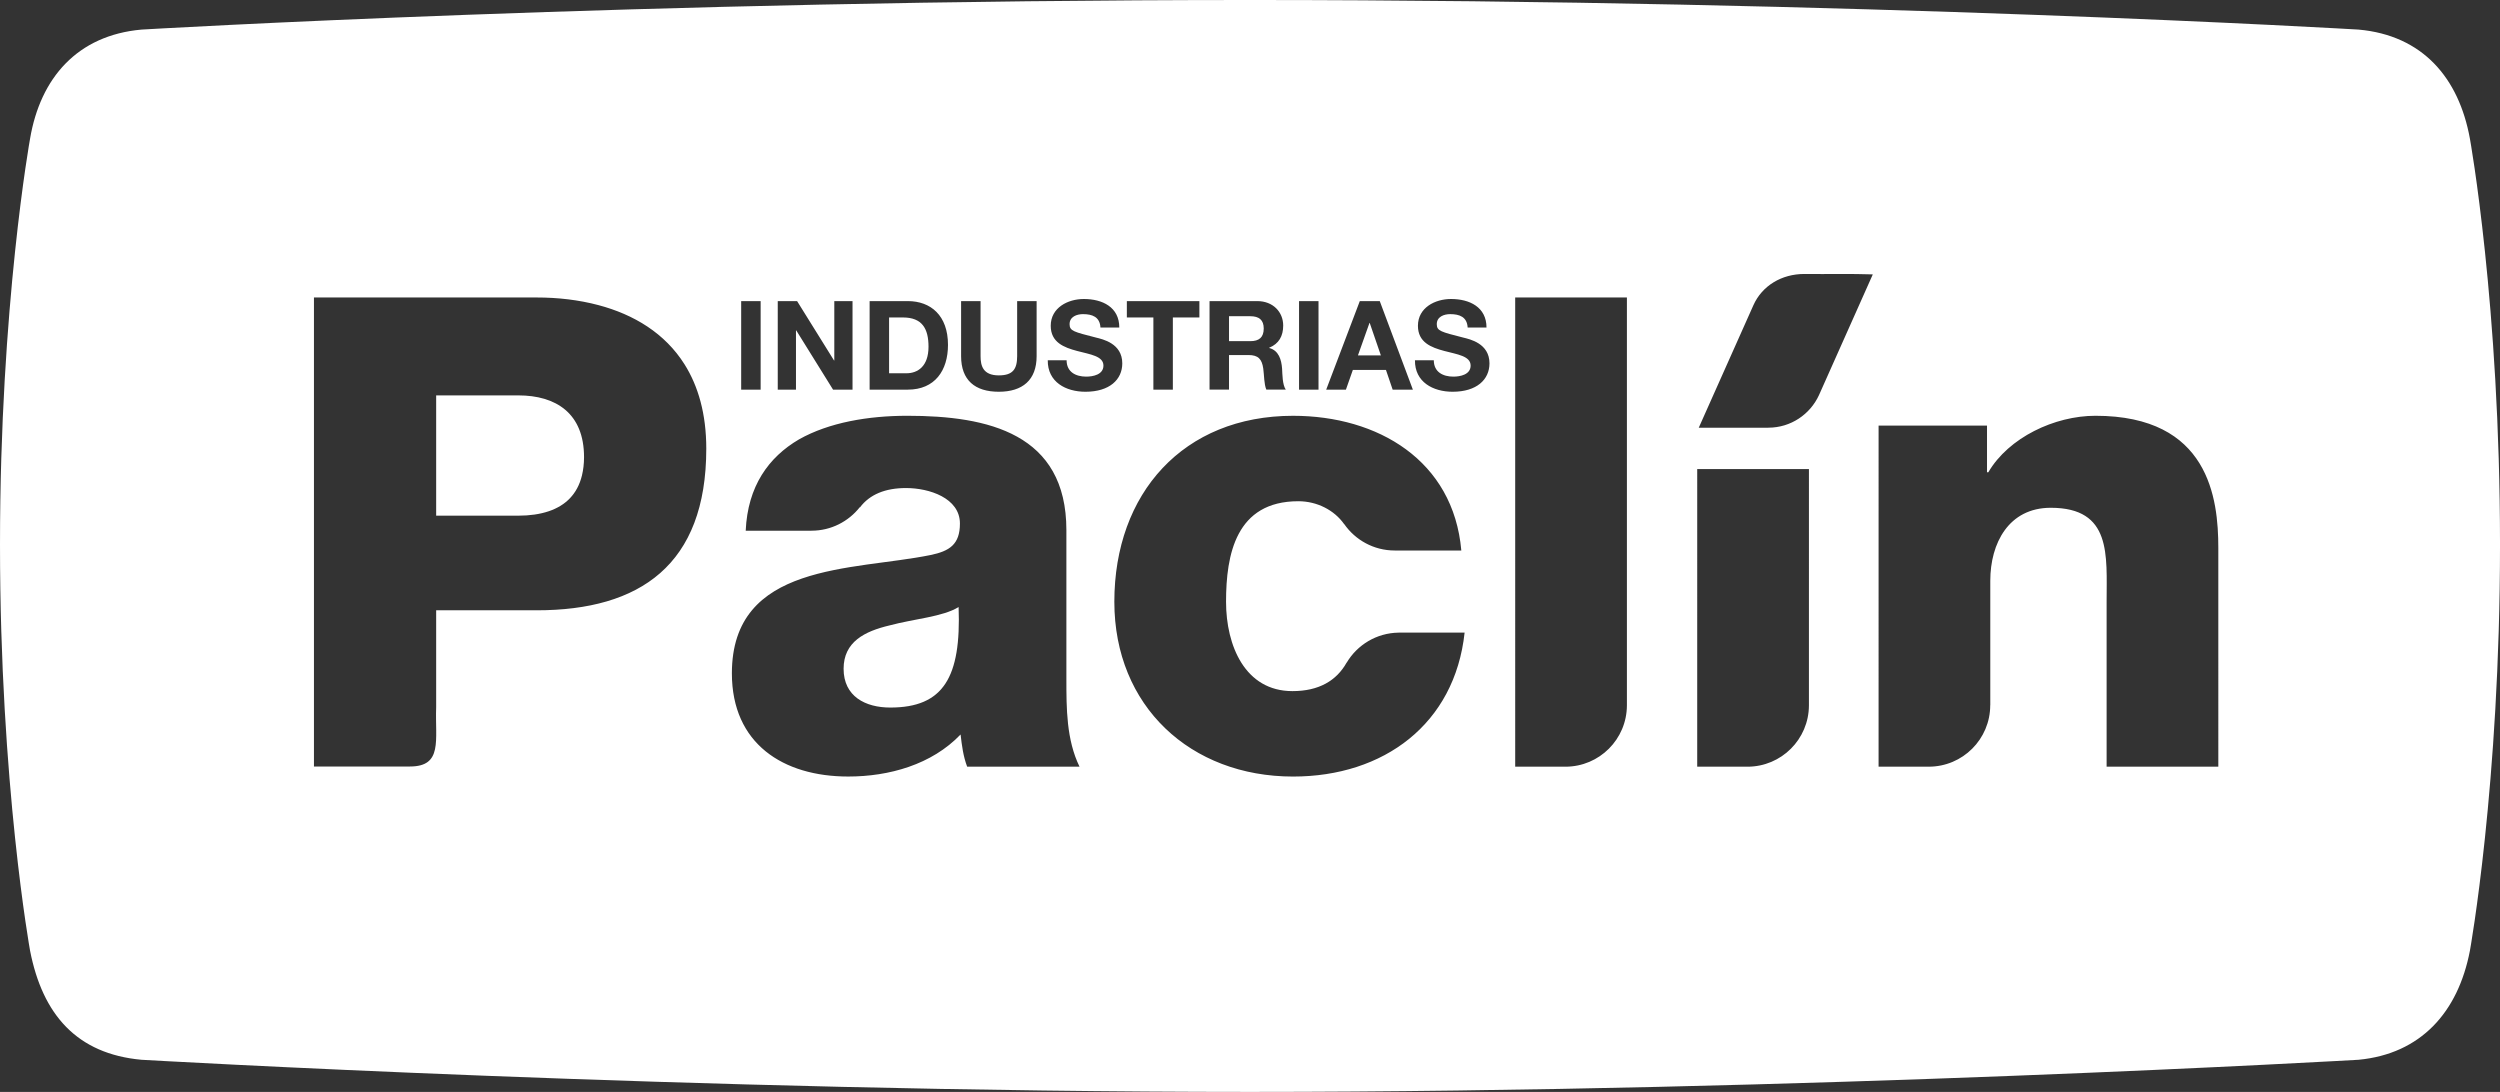 <?xml version="1.0" encoding="utf-8"?>
<!-- Generator: Adobe Illustrator 16.0.0, SVG Export Plug-In . SVG Version: 6.00 Build 0)  -->
<!DOCTYPE svg PUBLIC "-//W3C//DTD SVG 1.1//EN" "http://www.w3.org/Graphics/SVG/1.1/DTD/svg11.dtd">
<svg version="1.1" id="Layer_1" xmlns="http://www.w3.org/2000/svg" xmlns:xlink="http://www.w3.org/1999/xlink" x="0px" y="0px"
	 width="281.613px" height="123px" viewBox="0 0 281.613 123" enable-background="new 0 0 281.613 123" xml:space="preserve">
<rect x="0" y="0" width="281.613" height="123" fill="#333333" stroke="none"/>
<g>
	<path fill="#FFFFFF" d="M100.211,70.448c-2.813,0.665-5.184,1.853-5.184,4.886c0,3.107,2.445,4.368,5.256,4.368
		c5.996,0,7.994-3.405,7.699-11.325C106.208,69.485,102.949,69.709,100.211,70.448"/>
	<path fill="#FFFFFF" d="M58.386,44.539h-0.373h-8.881v9.622v3.927h9.254c1.272,0,2.434-0.161,3.448-0.505
		c1.868-0.637,3.211-1.912,3.722-4.032c0.146-0.615,0.233-1.293,0.233-2.054C65.789,46.538,62.607,44.539,58.386,44.539"/>
	<path fill="#FFFFFF" d="M104.593,39.058c0-2.012-0.698-3.297-2.877-3.297h-1.565v6.286h1.956
		C103.378,42.047,104.593,41.265,104.593,39.058"/>
	<path fill="#FFFFFF" d="M142.353,37.004c0-0.964-0.53-1.383-1.508-1.383h-2.402v2.809h2.402
		C141.822,38.43,142.353,38.011,142.353,37.004"/>
	<path fill="#FFFFFF" d="M278.224,15.623c-1.241-6.842-5.323-11.644-12.547-12.29c0,0-56.264-3.333-124.827-3.333h-0.088
		C72.201,0,15.936,3.333,15.936,3.333C8.715,3.979,4.545,8.781,3.387,15.623c0,0-3.387,18.712-3.387,45.732
		c0,27.021,3.387,45.732,3.387,45.732c1.405,7.211,5.283,11.626,12.549,12.291c0,0,62.34,3.616,124.823,3.621h0.046h0.047
		c62.485-0.005,124.825-3.621,124.825-3.621c6.998-0.665,11.215-5.336,12.547-12.291c0,0,3.39-18.711,3.39-45.732
		C281.613,34.335,278.224,15.623,278.224,15.623 M153.175,33.918h2.248l3.73,9.973h-2.277l-0.755-2.221h-3.729l-0.781,2.221h-2.221
		L153.175,33.918z M146.331,33.918h2.193v9.974h-2.193V33.918z M136.249,33.918h5.377c1.788,0,2.92,1.243,2.92,2.752
		c0,1.173-0.475,2.053-1.578,2.5v0.028c1.075,0.278,1.383,1.326,1.453,2.333c0.041,0.628,0.027,1.802,0.418,2.359h-2.193
		c-0.264-0.629-0.237-1.592-0.348-2.388c-0.154-1.048-0.56-1.509-1.664-1.509h-2.192v3.896h-2.193V33.918z M126.934,33.918h8.172
		v1.843h-2.99v8.13h-2.193v-8.13h-2.989V33.918z M108.263,33.918h2.194v6.202c0,1.089,0.279,2.165,2.053,2.165
		c1.564,0,2.067-0.686,2.067-2.165v-6.202h2.193v6.202c0,2.694-1.592,4.009-4.26,4.009c-2.682,0-4.247-1.299-4.247-4.009V33.918z
		 M97.958,33.918h4.302c2.584,0,4.526,1.62,4.526,4.93c0,2.893-1.481,5.043-4.526,5.043h-4.302V33.918z M87.61,33.918h2.179
		l4.162,6.69h0.029v-6.69h2.053v9.973H93.84l-4.149-6.676h-0.028v6.676H87.61V33.918z M83.49,33.918h2.193v9.974H83.49V33.918z
		 M60.459,68.747h-8.928h-2.399v2.577v0.021v8.328c-0.135,3.705,0.774,6.67-2.965,6.67l-3.947,0.001h-6.855v-0.08v-0.021V69.08
		V33.51h25.094c2.393,0,4.745,0.274,6.943,0.857c4.018,1.063,7.508,3.183,9.704,6.668c1.546,2.456,2.453,5.586,2.453,9.502
		C79.559,63.639,72.08,68.747,60.459,68.747 M108.946,86.363c-0.446-1.184-0.593-2.368-0.741-3.626
		c-3.257,3.404-8.07,4.736-12.658,4.736c-7.33,0-13.104-3.701-13.104-11.621c0-12.511,13.62-11.549,22.357-13.326
		c2.146-0.442,3.331-1.184,3.331-3.551c0-2.888-3.48-3.999-6.071-3.999c-2.341,0-4.095,0.724-5.185,2.175l-0.022-0.019
		c-1.27,1.609-3.232,2.648-5.438,2.648v0.008H84c0.221-5.034,2.589-8.291,5.996-10.289c3.405-1.924,7.845-2.664,12.213-2.664
		c9.104,0,17.914,1.997,17.914,12.878v16.805c0,3.257,0,6.811,1.48,9.845H108.946z M122.271,44.129c-2.207,0-4.274-1.09-4.246-3.548
		h2.123c0,1.327,1.033,1.844,2.207,1.844c0.768,0,1.942-0.224,1.942-1.244c0-1.076-1.495-1.257-2.962-1.647
		c-1.48-0.392-2.975-0.965-2.975-2.835c0-2.04,1.928-3.019,3.73-3.019c2.081,0,3.994,0.909,3.994,3.213h-2.123
		c-0.07-1.201-0.922-1.508-1.969-1.508c-0.699,0-1.509,0.292-1.509,1.131c0,0.769,0.475,0.867,2.976,1.509
		c0.726,0.182,2.961,0.643,2.961,2.905C126.42,42.76,124.981,44.129,122.271,44.129 M145.659,87.475
		c-11.546,0-20.134-7.921-20.134-19.69c0-12.216,7.773-20.948,20.134-20.948c9.553,0,18.064,5.031,18.951,15.174h-7.512
		c-2.35-0.002-4.424-1.179-5.676-2.973l-0.008,0.006c-1.124-1.597-3.076-2.583-5.162-2.583c-7.031,0-8.144,5.994-8.144,11.324
		c0,4.959,2.148,10.066,7.476,10.066c2.983,0,4.965-1.175,6.109-3.215l0.007,0.005c1.192-1.999,3.358-3.342,5.847-3.378h7.434
		C163.871,81.553,155.878,87.475,145.659,87.475 M163.634,44.129c-2.207,0-4.273-1.09-4.246-3.548h2.123
		c0,1.327,1.033,1.844,2.207,1.844c0.769,0,1.941-0.224,1.941-1.244c0-1.076-1.494-1.257-2.961-1.647
		c-1.48-0.392-2.975-0.965-2.975-2.835c0-2.04,1.928-3.019,3.729-3.019c2.081,0,3.995,0.909,3.995,3.213h-2.123
		c-0.069-1.201-0.922-1.508-1.97-1.508c-0.698,0-1.508,0.292-1.508,1.131c0,0.769,0.475,0.867,2.975,1.509
		c0.727,0.182,2.961,0.643,2.961,2.905C167.782,42.76,166.343,44.129,163.634,44.129 M183.263,79.458
		c-0.011,3.813-3.101,6.9-6.916,6.907h-5.668V33.51h12.584V79.458z M203.767,79.458c-0.01,3.814-3.104,6.907-6.924,6.907h-5.66
		V52.84h12.584V79.458z M204.899,44.509c-0.994,2.161-3.172,3.668-5.706,3.668v0.009h-7.839l6.158-13.804
		c0.98-2.193,3.178-3.52,5.733-3.52c2.729,0.029,5.236-0.038,7.718,0.047L204.899,44.509z M249.884,86.363H237.3V67.785
		c0-5.259,0.594-10.586-6.293-10.586c-4.736,0-6.81,3.995-6.81,8.217v14.023h-0.007c0,3.823-3.102,6.924-6.928,6.924h-5.648V47.944
		h12.213V53.2h0.148c2.295-3.924,7.477-6.365,12.066-6.365c12.807,0,13.842,9.327,13.842,14.88V86.363z"/>
	<polygon fill="#FFFFFF" points="154.292,36.376 154.265,36.376 152.965,40.035 155.549,40.035 	"/>
</g>
</svg>
